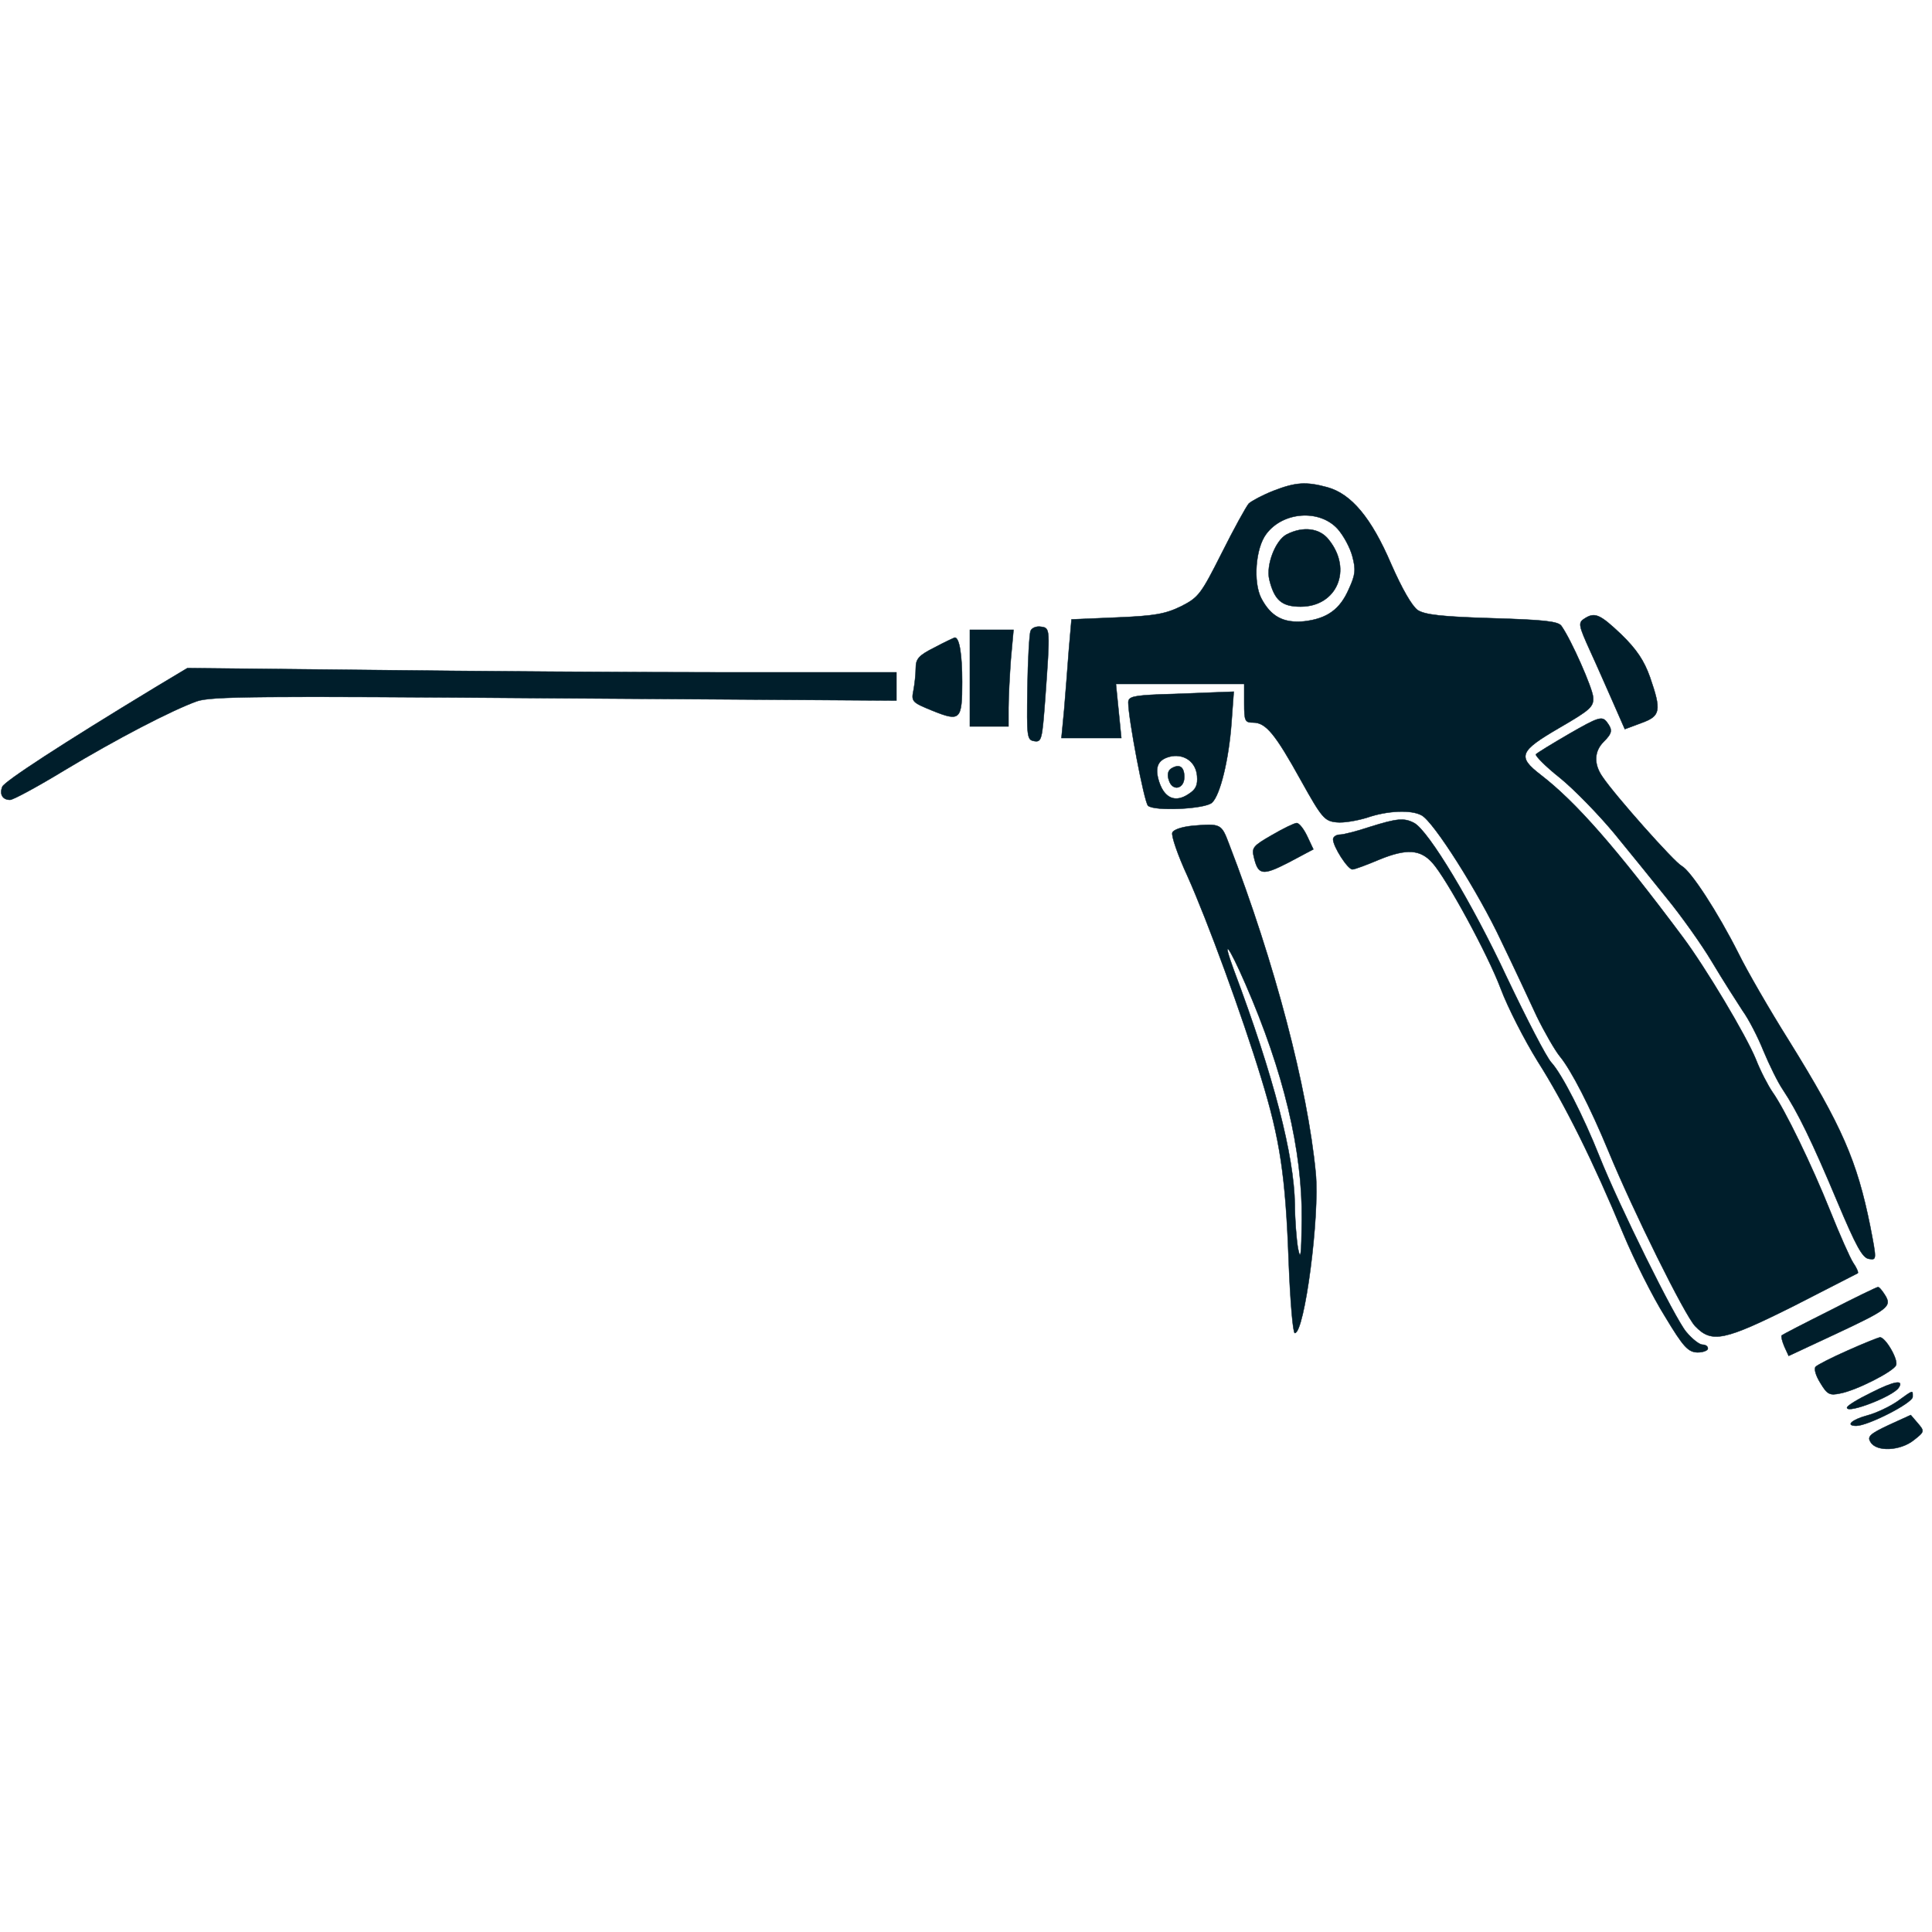 <?xml version="1.0" standalone="no"?>
<!DOCTYPE svg PUBLIC "-//W3C//DTD SVG 20010904//EN" "http://www.w3.org/TR/2001/REC-SVG-20010904/DTD/svg10.dtd">
<svg xmlns="http://www.w3.org/2000/svg" version="1.0" width="25px" height="25px" viewBox="0 0 500 500" preserveAspectRatio="xMidYMid meet">

<g transform="translate(0,500) scale(0.1,-0.1)" fill="#001e2b" stroke="#001e2b">
<path d="M3296 3730 c-28 -11 -56 -26 -64 -33 -7 -8 -39 -66 -70 -128 -54 -107 -60 -115 -105 -138 -41 -20 -69 -25 -167 -29 l-117 -5 -7 -81 c-3 -44 -9 -114 -12 -153 l-7 -73 78 0 77 0 -7 70 -7 70 166 0 166 0 0 -50 c0 -46 2 -50 23 -50 33 0 57 -29 124 -150 54 -97 61 -105 92 -108 18 -2 53 4 79 12 52 18 114 21 141 6 31 -16 147 -199 206 -325 32 -66 73 -154 92 -195 20 -41 47 -88 60 -104 29 -35 78 -130 126 -246 64 -155 197 -424 224 -452 43 -45 75 -38 257 53 88 45 162 83 164 84 2 2 -3 14 -12 27 -8 12 -35 73 -59 133 -48 120 -118 264 -150 309 -11 16 -31 54 -43 85 -26 63 -130 237 -189 316 -174 233 -277 350 -368 420 -61 47 -55 61 48 121 81 47 90 55 88 80 -2 24 -56 147 -82 184 -8 12 -45 16 -179 20 -131 4 -174 9 -193 21 -15 11 -40 54 -69 120 -51 119 -103 181 -165 198 -55 15 -82 13 -139 -9z m166 -99 c15 -17 32 -48 38 -71 9 -34 8 -47 -9 -84 -23 -53 -56 -77 -116 -84 -53 -5 -86 12 -111 60 -21 41 -15 129 13 166 43 58 138 65 185 13z"/>
<path d="M3330 3617 c-29 -15 -54 -79 -45 -117 13 -53 32 -70 81 -70 94 0 135 96 73 173 -23 30 -66 36 -109 14z"/>
<path d="M4099 3398 c-15 -10 -13 -18 16 -82 18 -39 45 -101 61 -137 l29 -66 43 16 c50 18 52 32 22 119 -15 42 -34 71 -74 110 -56 53 -69 59 -97 40z"/>
<path d="M2667 3367 c-3 -8 -7 -75 -8 -148 -2 -128 -1 -134 18 -137 19 -3 20 5 28 110 13 182 13 183 -11 186 -12 2 -24 -3 -27 -11z"/>
<path d="M2510 3245 l0 -125 50 0 50 0 0 48 c0 27 3 83 6 125 l7 77 -57 0 -56 0 0 -125z"/>
<path d="M2418 3324 c-40 -20 -48 -29 -48 -53 0 -16 -3 -42 -6 -58 -6 -29 -3 -31 51 -53 70 -28 75 -23 75 75 0 71 -7 115 -19 115 -3 -1 -27 -12 -53 -26z"/>
<path d="M400 3220 c-241 -146 -388 -242 -394 -256 -8 -20 1 -34 20 -34 8 0 71 34 140 76 138 83 277 155 343 179 37 13 154 14 927 8 l884 -6 0 36 0 37 -442 0 c-244 0 -657 3 -918 6 l-475 5 -85 -51z"/>
<path d="M3003 3203 c-70 -3 -83 -6 -83 -21 0 -41 41 -257 51 -267 15 -15 149 -9 166 8 21 20 43 111 50 205 l6 82 -54 -2 c-30 -1 -91 -4 -136 -5z m95 -211 c2 -24 -3 -35 -22 -47 -34 -23 -62 -11 -76 31 -13 40 -3 60 33 67 34 5 62 -16 65 -51z"/>
<path d="M3031 3011 c-8 -5 -11 -16 -6 -30 9 -30 40 -23 40 8 0 27 -13 35 -34 22z"/>
<path d="M4063 3102 c-45 -26 -84 -50 -88 -54 -3 -3 24 -31 62 -61 37 -30 100 -95 140 -143 40 -49 102 -125 137 -169 36 -44 89 -118 117 -165 28 -47 64 -103 79 -126 16 -22 40 -69 54 -104 15 -36 37 -81 50 -100 38 -57 76 -135 141 -290 48 -114 65 -146 82 -148 20 -3 20 -3 3 85 -34 168 -72 257 -211 481 -49 78 -108 180 -130 225 -54 107 -123 213 -147 226 -19 10 -173 183 -205 231 -23 33 -21 66 3 90 23 23 24 31 8 52 -12 15 -22 12 -95 -30z"/>
<path d="M3545 2860 c-33 -11 -68 -20 -77 -20 -10 0 -18 -6 -18 -12 0 -19 38 -78 50 -78 6 0 38 12 71 26 69 28 105 26 136 -9 37 -41 144 -238 177 -326 18 -48 61 -132 95 -187 70 -110 145 -261 222 -447 28 -67 76 -163 108 -214 48 -80 60 -92 84 -93 15 0 27 5 27 10 0 6 -6 10 -14 10 -8 0 -27 15 -42 33 -29 34 -175 329 -225 455 -41 103 -97 213 -124 242 -13 14 -64 113 -115 220 -90 193 -203 380 -240 400 -26 14 -45 12 -115 -10z"/>
<path d="M3087 2863 c-29 -3 -50 -10 -53 -18 -3 -8 14 -58 39 -112 52 -116 142 -362 191 -523 49 -159 63 -255 71 -472 4 -104 11 -188 16 -188 25 0 65 303 54 415 -21 219 -106 544 -224 850 -20 53 -21 54 -94 48z m136 -409 c99 -227 148 -432 146 -611 -1 -92 -3 -108 -10 -73 -4 25 -8 76 -8 113 -2 126 -54 330 -158 607 -32 87 -14 65 30 -36z"/>
<path d="M3292 2839 c-49 -28 -53 -33 -47 -57 11 -47 22 -49 90 -14 l64 34 -16 34 c-9 19 -21 34 -27 34 -6 0 -35 -14 -64 -31z"/>
<path d="M4735 1608 c-66 -33 -122 -62 -124 -64 -2 -2 1 -15 7 -29 l11 -24 118 55 c141 66 150 73 131 103 -7 11 -15 21 -18 20 -3 0 -59 -27 -125 -61z"/>
<path d="M4782 1505 c-41 -18 -78 -37 -83 -42 -5 -5 0 -23 12 -42 18 -30 24 -33 52 -27 42 8 138 57 144 73 6 15 -28 73 -42 72 -5 -1 -43 -16 -83 -34z"/>
<path d="M4843 1396 c-35 -17 -63 -34 -63 -39 0 -17 121 30 134 52 14 21 -12 17 -71 -13z"/>
<path d="M4910 1373 c-19 -13 -54 -30 -77 -36 -41 -11 -58 -27 -29 -27 30 0 146 59 146 75 0 18 3 19 -40 -12z"/>
<path d="M4888 1312 c-49 -23 -56 -30 -47 -44 15 -26 77 -23 112 5 28 22 28 23 10 44 l-18 21 -57 -26z"/>
</g>
</svg>
